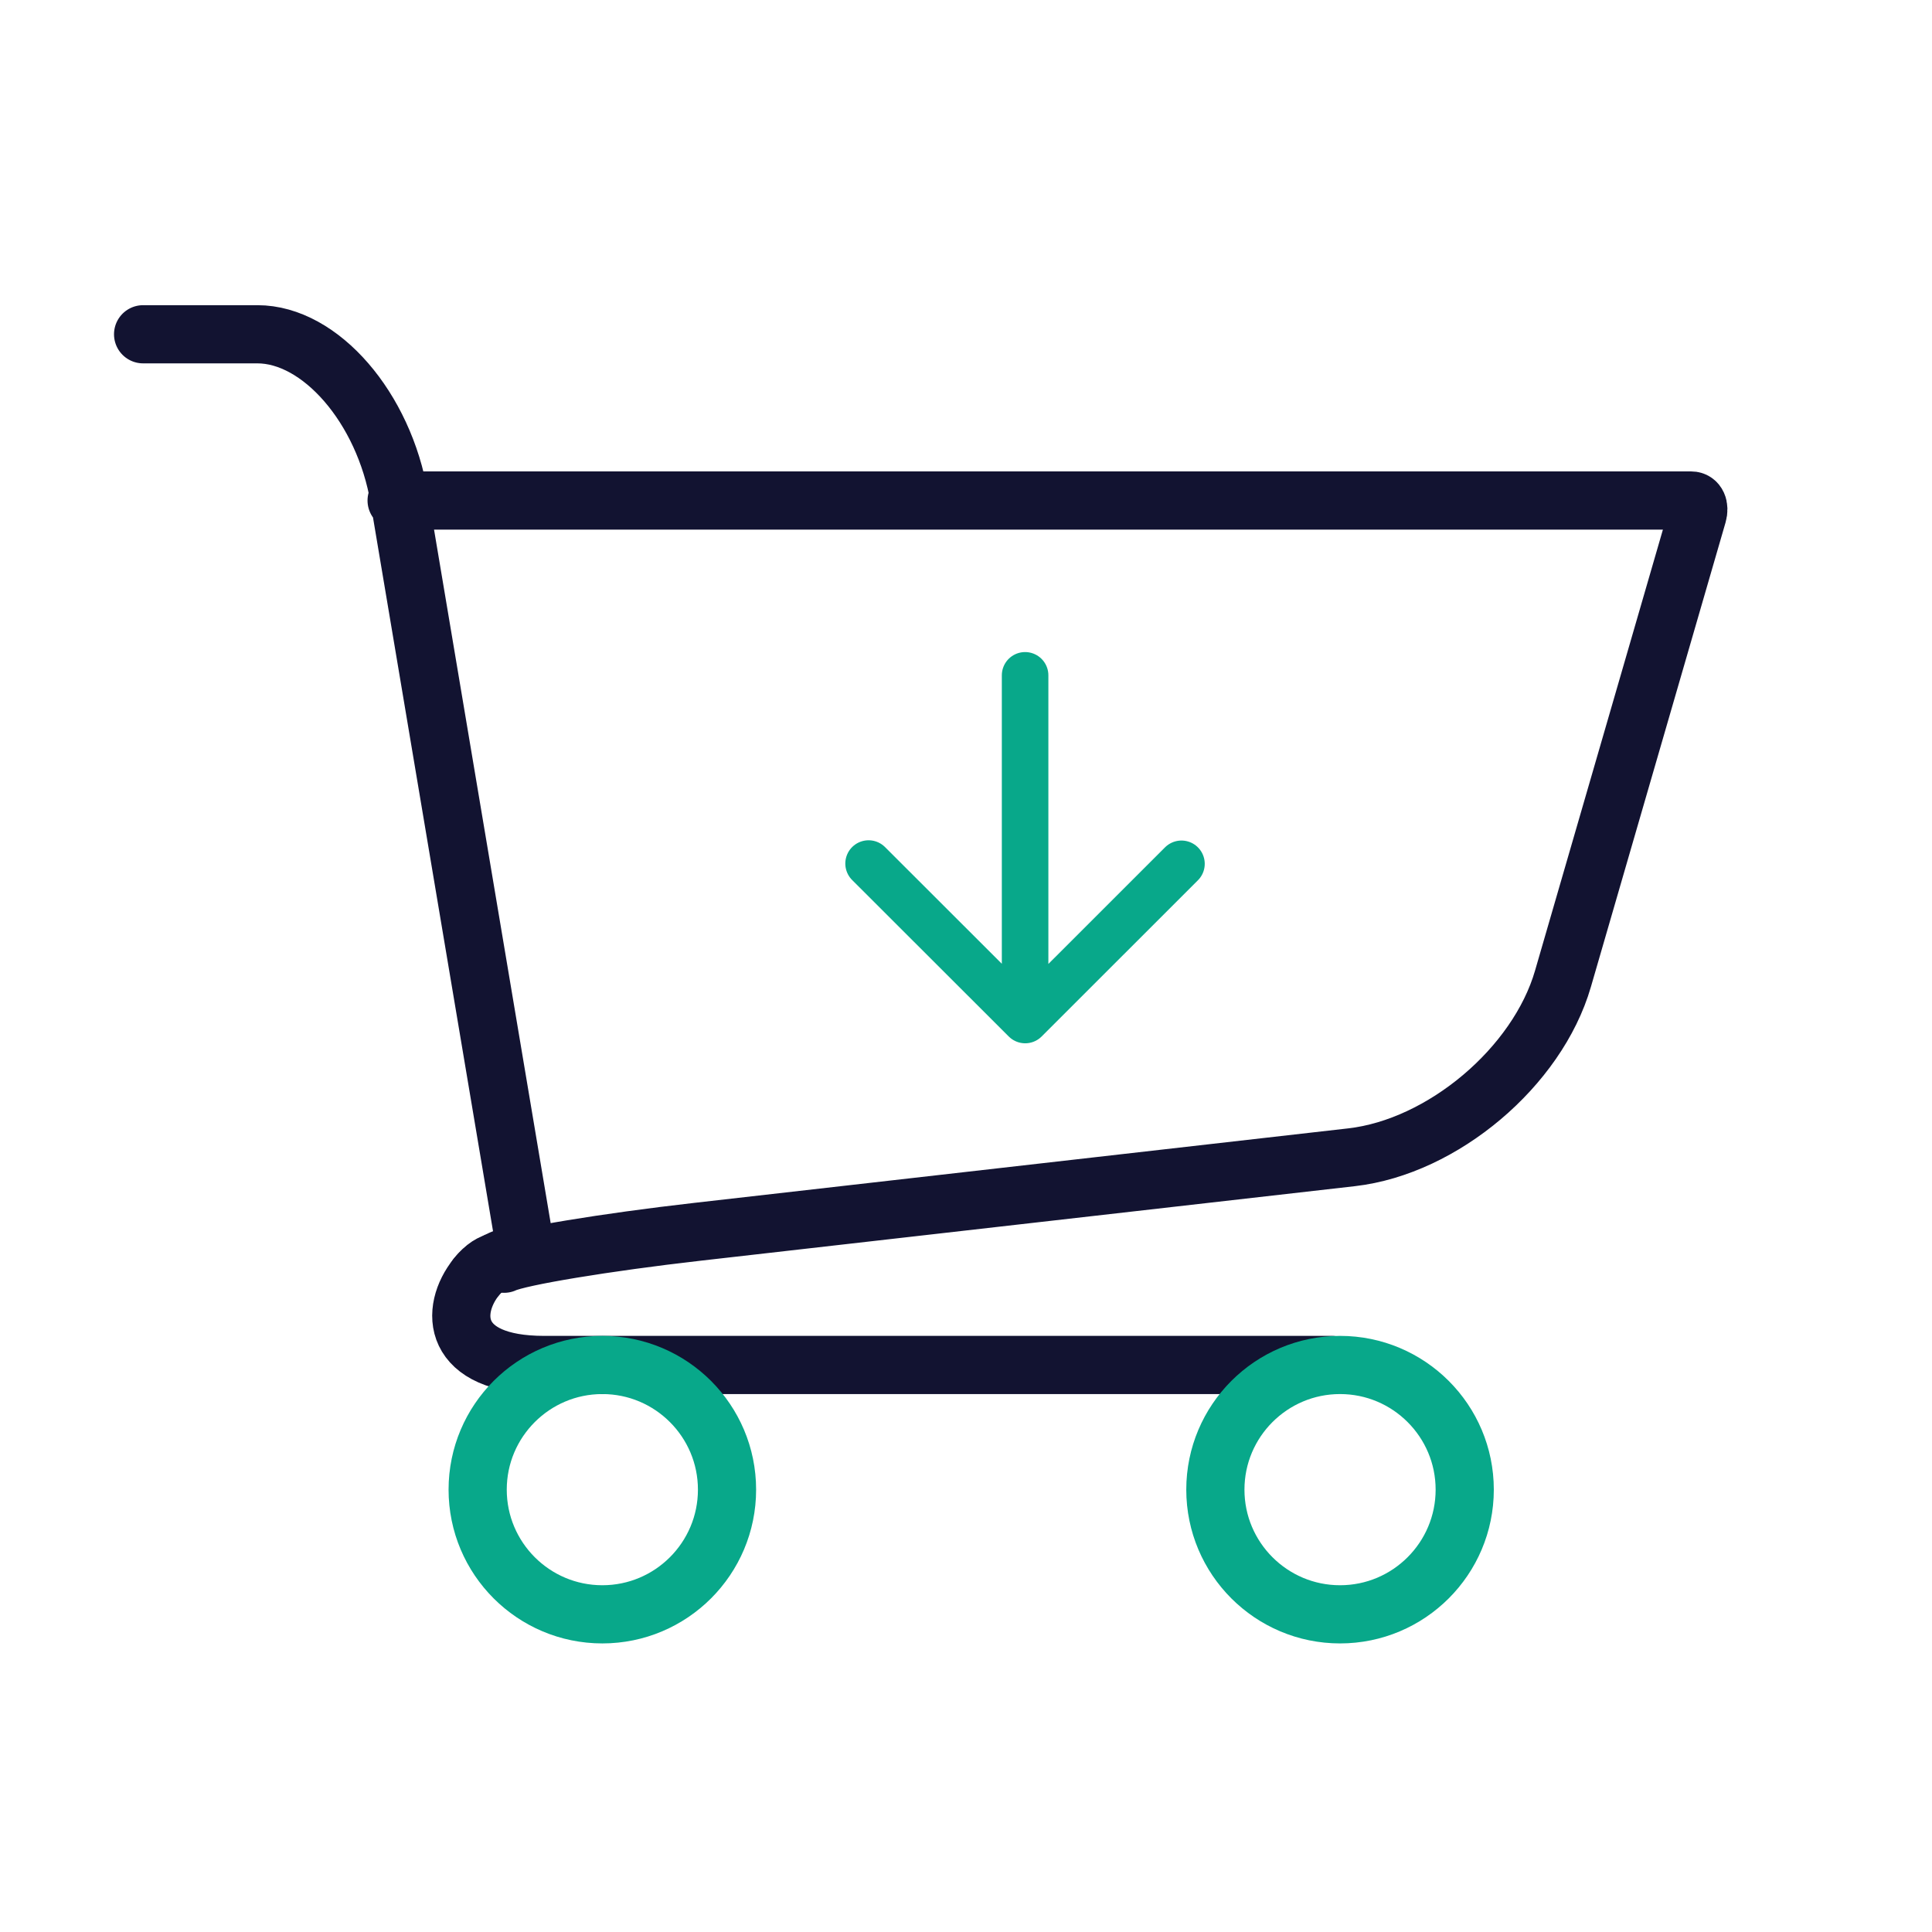 <svg xmlns="http://www.w3.org/2000/svg" width="430" height="430" viewbox="0 0 430 430"><g clip-path="url(#a)" id="gid1"><g fill="none" stroke-linecap="round" stroke-linejoin="round" clip-path="url(#b)" style="display:block" id="gid2"><g stroke-width="12.95" style="display:block" id="gid3"><path stroke="#121331" d="M118.337 278.361s-8.476 1.088-12.28 5.805c-5.957 7.385-5.831 19.632 15.055 19.632H296.4" class="primary" id="pid1"/><path stroke="#08A88A" d="M134.062 303.798c15.316 0 27.75 12.435 27.75 27.75 0 15.316-12.434 27.75-27.75 27.75-15.315 0-27.75-12.434-27.75-27.75 0-15.315 12.435-27.75 27.75-27.75zm164.188 0c15.315 0 27.75 12.435 27.75 27.75 0 15.316-12.435 27.75-27.75 27.75s-27.75-12.434-27.75-27.75c0-15.315 12.435-27.75 27.75-27.75z" class="secondary" id="pid2"/></g><path stroke="#121331" stroke-width="3.5" d="M-47-38h6.875c3.794 0 7.618 4.419 8.534 9.862L-24 17m-7.75-45h77.875s0 0 0 0c.345 0 .516.377.382.84 0 0 0 0 0 0l-3.028 10.446L38.409.77c-1.536 5.301-7.236 10.112-12.72 10.737l-39.378 4.486c-5.484.625-10.68 1.484-11.596 1.917 0 0-.631-.491-1.659.784" class="primary" style="display:block" transform="matrix(3.7 0 0 3.7 205.75 214.998)" id="pid3"/><path stroke="#08A88A" stroke-width="2.8" d="m-5.859-8.088 9.4-9.396 9.421 9.412M3.547 3.25v-20.728" class="secondary" style="display:block" transform="rotate(180 120.639 81.166) scale(3.7)" id="pid4"/></g></g></svg>